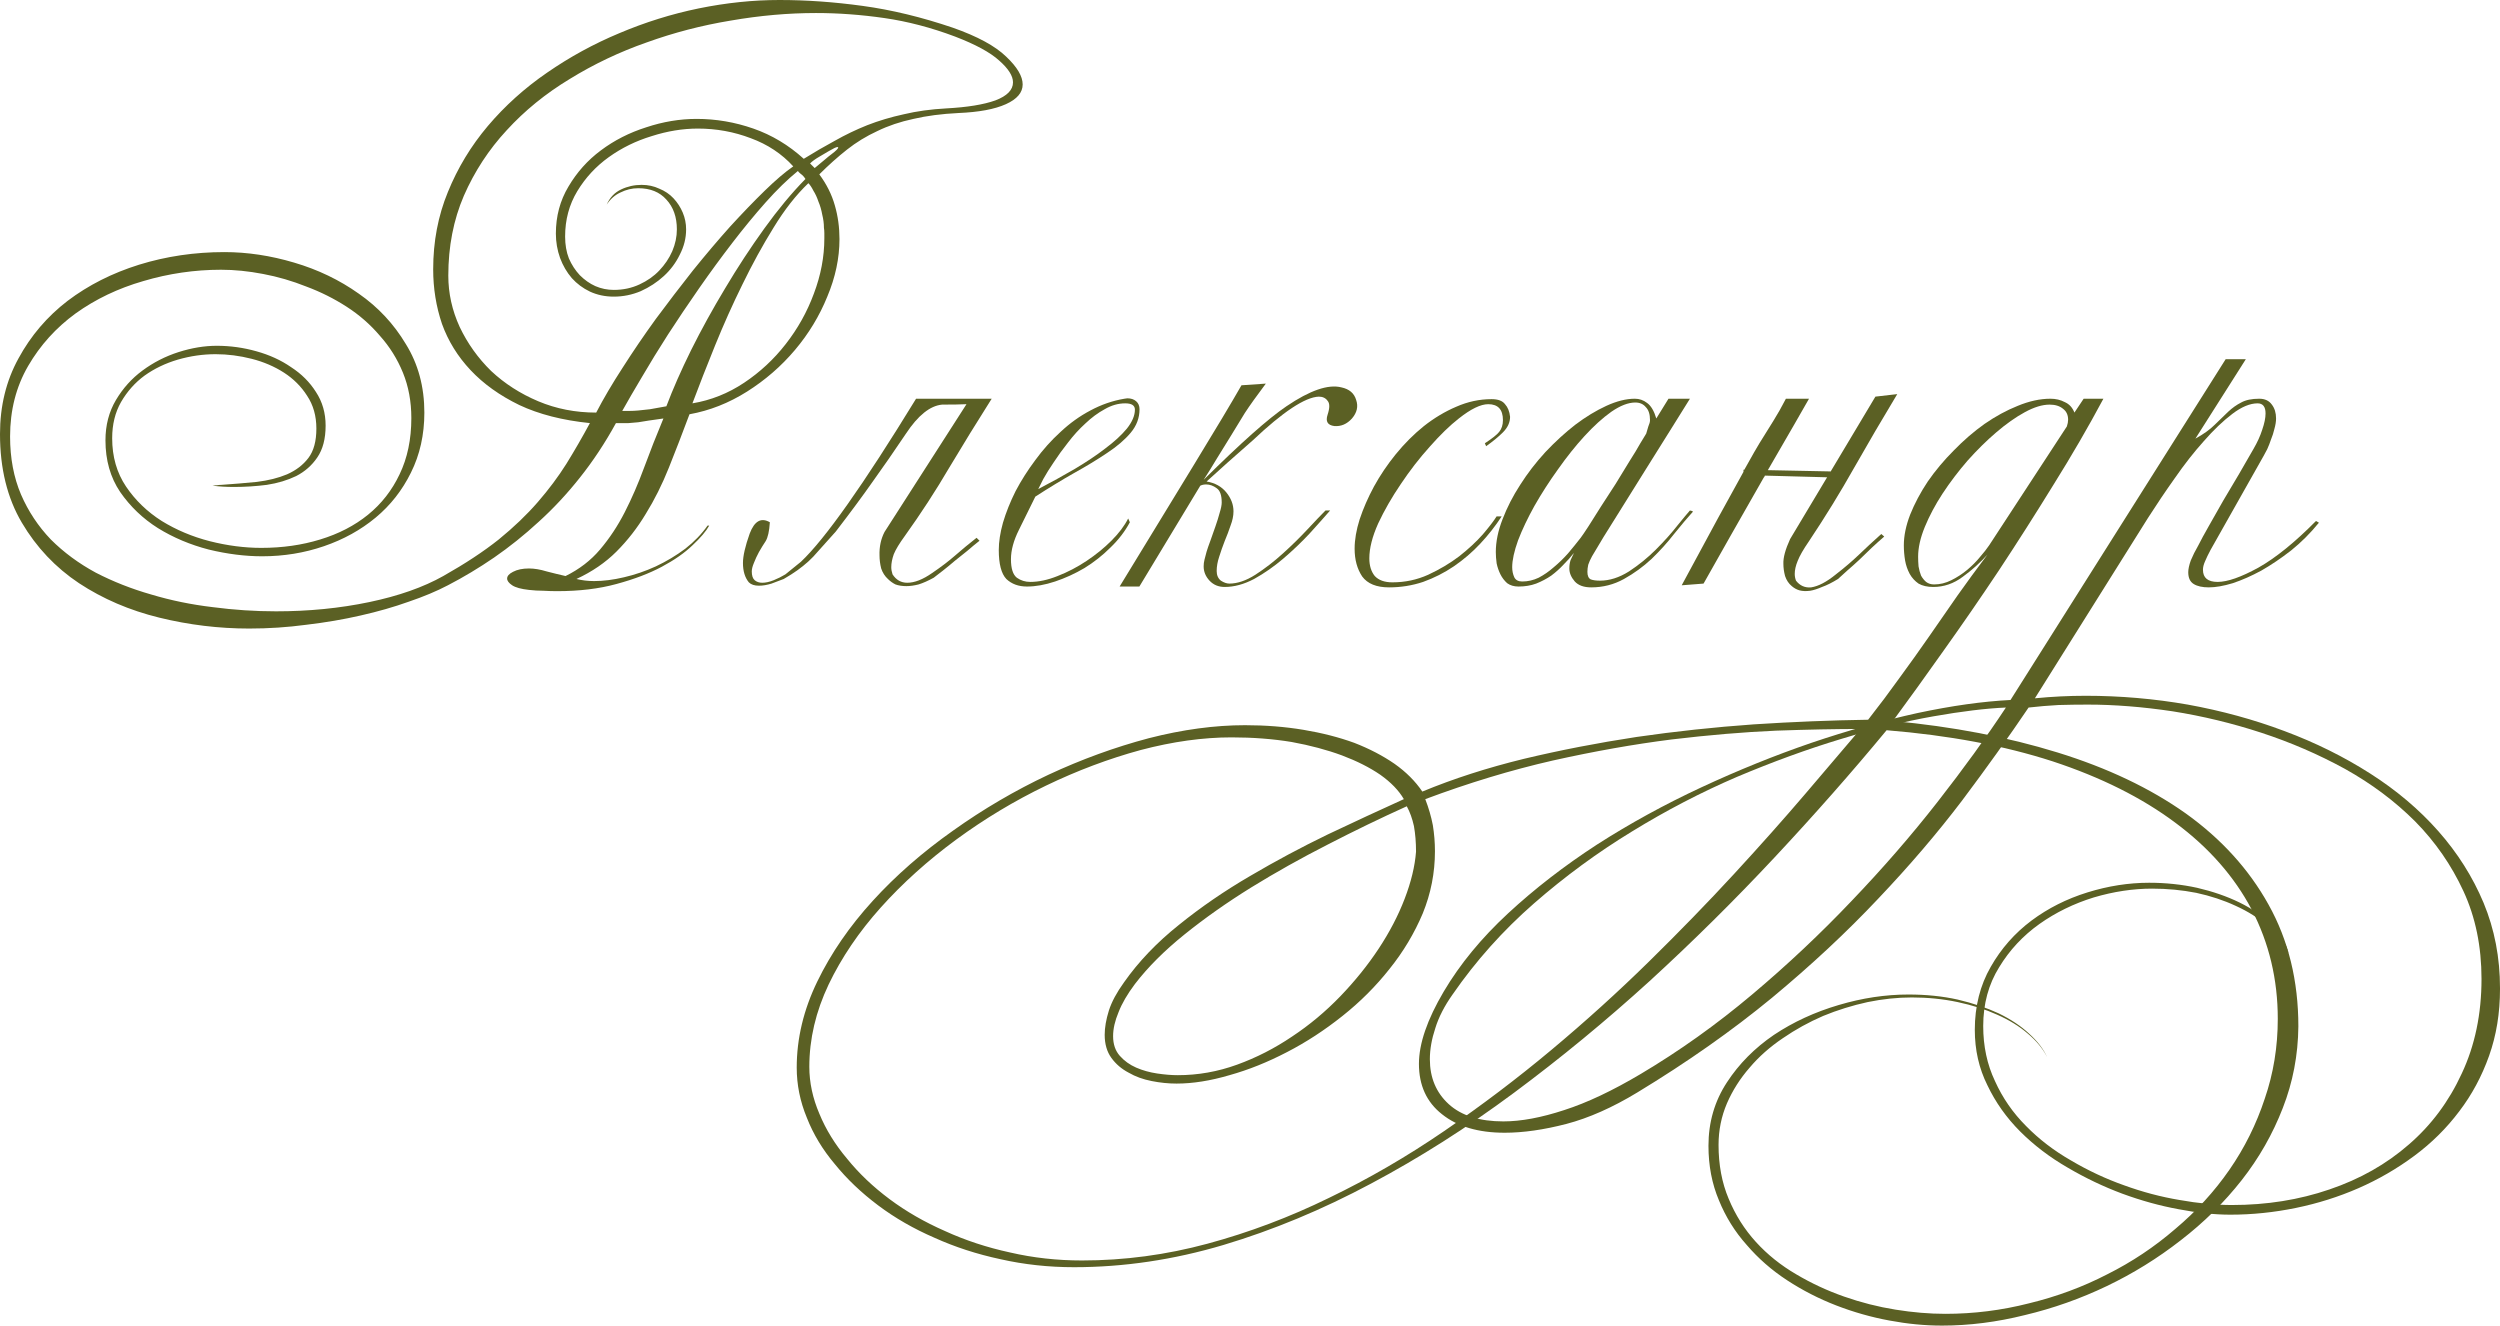 <?xml version="1.0" encoding="UTF-8"?> <svg xmlns="http://www.w3.org/2000/svg" viewBox="0 0 199.574 105.822" fill="none"><path d="M81.639 6.742C81.639 7.39 81.191 7.916 80.297 8.318C79.403 8.721 78.139 8.955 76.507 9.023C75.165 9.09 73.969 9.246 72.918 9.492C71.867 9.716 70.906 10.04 70.034 10.465C69.162 10.867 68.357 11.359 67.619 11.941C66.881 12.522 66.143 13.182 65.405 13.919C65.986 14.702 66.4 15.529 66.646 16.402C66.892 17.251 67.015 18.146 67.015 19.085C67.015 20.605 66.691 22.137 66.042 23.68C65.416 25.223 64.555 26.643 63.46 27.94C62.364 29.236 61.089 30.343 59.636 31.26C58.182 32.177 56.651 32.781 55.041 33.071C54.482 34.57 53.934 35.99 53.397 37.331C52.86 38.673 52.246 39.903 51.552 41.021C50.882 42.139 50.099 43.145 49.205 44.039C48.332 44.911 47.27 45.638 46.018 46.22C46.465 46.331 46.935 46.387 47.427 46.387C48.165 46.387 48.959 46.286 49.808 46.085C50.68 45.884 51.53 45.593 52.357 45.213C53.207 44.811 53.99 44.341 54.705 43.804C55.421 43.245 56.013 42.63 56.483 41.96H56.617C56.371 42.407 55.924 42.932 55.276 43.536C54.649 44.14 53.833 44.71 52.827 45.247C51.821 45.783 50.613 46.242 49.205 46.622C47.818 47.002 46.242 47.192 44.475 47.192C44.118 47.192 43.748 47.181 43.369 47.159C42.988 47.159 42.608 47.136 42.228 47.092C41.602 47.024 41.155 46.901 40.886 46.723C40.618 46.544 40.484 46.365 40.484 46.186C40.484 45.985 40.64 45.806 40.953 45.649C41.289 45.47 41.714 45.381 42.228 45.381C42.653 45.381 43.123 45.459 43.637 45.616C44.151 45.75 44.654 45.873 45.146 45.985C46.242 45.448 47.159 44.744 47.897 43.872C48.657 42.977 49.316 41.982 49.875 40.886C50.434 39.791 50.949 38.606 51.418 37.331C51.888 36.056 52.402 34.748 52.961 33.407C52.492 33.474 52.1 33.53 51.787 33.574C51.497 33.619 51.217 33.664 50.949 33.709C50.703 33.731 50.446 33.753 50.177 33.776C49.909 33.776 49.574 33.776 49.171 33.776C48.299 35.363 47.338 36.817 46.286 38.136C45.258 39.433 44.162 40.607 43 41.658C41.859 42.709 40.674 43.659 39.444 44.509C38.237 45.336 37.007 46.074 35.755 46.723C34.86 47.192 33.82 47.628 32.635 48.031C31.45 48.456 30.164 48.824 28.778 49.137C27.414 49.45 25.972 49.696 24.451 49.875C22.953 50.077 21.433 50.177 19.89 50.177C17.475 50.177 15.082 49.887 12.712 49.305C10.342 48.724 8.206 47.807 6.306 46.555C4.427 45.303 2.907 43.693 1.744 41.725C0.581 39.757 0 37.398 0 34.648C0 32.412 0.492 30.399 1.476 28.611C2.46 26.799 3.768 25.267 5.4 24.015C7.055 22.763 8.955 21.802 11.102 21.131C13.271 20.46 15.541 20.125 17.911 20.125C19.744 20.125 21.6 20.404 23.479 20.963C25.379 21.522 27.101 22.349 28.644 23.445C30.187 24.518 31.439 25.86 32.4 27.47C33.384 29.058 33.876 30.88 33.876 32.937C33.876 34.704 33.518 36.303 32.803 37.734C32.11 39.142 31.171 40.338 29.986 41.322C28.8 42.306 27.425 43.067 25.86 43.603C24.295 44.14 22.651 44.408 20.93 44.408C19.566 44.408 18.146 44.229 16.67 43.872C15.194 43.491 13.841 42.921 12.611 42.161C11.404 41.401 10.398 40.439 9.593 39.276C8.81 38.114 8.419 36.739 8.419 35.151C8.419 33.943 8.698 32.87 9.257 31.931C9.816 30.992 10.521 30.209 11.37 29.583C12.242 28.935 13.204 28.443 14.255 28.107C15.306 27.772 16.323 27.604 17.307 27.604C18.38 27.604 19.431 27.75 20.46 28.04C21.511 28.331 22.439 28.756 23.244 29.315C24.071 29.851 24.731 30.511 25.223 31.294C25.737 32.076 25.994 32.971 25.994 33.977C25.994 35.028 25.771 35.878 25.323 36.526C24.899 37.152 24.34 37.644 23.646 38.002C22.953 38.337 22.171 38.572 21.299 38.706C20.426 38.818 19.554 38.874 18.682 38.874C18.079 38.874 17.508 38.841 16.972 38.773C17.084 38.751 17.195 38.74 17.307 38.74C17.441 38.717 17.564 38.706 17.676 38.706C18.638 38.639 19.577 38.561 20.494 38.471C21.41 38.36 22.215 38.158 22.908 37.868C23.624 37.555 24.194 37.119 24.619 36.56C25.044 36.001 25.256 35.218 25.256 34.212C25.256 33.205 25.01 32.334 24.518 31.596C24.049 30.858 23.434 30.243 22.674 29.751C21.913 29.259 21.053 28.89 20.091 28.644C19.13 28.398 18.168 28.275 17.207 28.275C16.2 28.275 15.194 28.42 14.188 28.711C13.204 29.002 12.321 29.427 11.538 29.986C10.778 30.545 10.152 31.249 9.66 32.099C9.19 32.926 8.955 33.888 8.955 34.983C8.955 36.459 9.324 37.745 10.062 38.841C10.8 39.936 11.751 40.853 12.913 41.591C14.076 42.306 15.351 42.843 16.737 43.201C18.146 43.559 19.521 43.737 20.862 43.737C22.54 43.737 24.105 43.514 25.558 43.067C27.034 42.619 28.309 41.96 29.382 41.088C30.455 40.216 31.294 39.142 31.897 37.868C32.524 36.571 32.837 35.073 32.837 33.373C32.837 32.054 32.613 30.847 32.166 29.751C31.719 28.655 31.104 27.671 30.321 26.799C29.561 25.905 28.677 25.133 27.671 24.485C26.665 23.836 25.592 23.3 24.451 22.875C23.333 22.428 22.182 22.092 20.997 21.869C19.834 21.645 18.716 21.533 17.643 21.533C15.541 21.533 13.472 21.835 11.437 22.439C9.425 23.02 7.625 23.881 6.037 25.021C4.472 26.162 3.209 27.559 2.247 29.214C1.286 30.869 0.805 32.747 0.805 34.849C0.805 36.571 1.096 38.114 1.677 39.478C2.258 40.819 3.052 42.016 4.058 43.067C5.087 44.095 6.283 44.978 7.647 45.716C9.034 46.432 10.509 47.013 12.075 47.46C13.64 47.93 15.272 48.265 16.972 48.467C18.671 48.69 20.359 48.802 22.036 48.802C24.653 48.802 27.135 48.556 29.483 48.064C31.83 47.572 33.798 46.879 35.386 45.985C37.13 45.001 38.606 44.028 39.813 43.067C41.021 42.083 42.06 41.088 42.932 40.081C43.804 39.075 44.565 38.058 45.213 37.029C45.862 35.978 46.488 34.894 47.092 33.776C44.9 33.552 43.022 33.071 41.457 32.334C39.891 31.573 38.595 30.645 37.566 29.549C36.537 28.454 35.777 27.224 35.285 25.86C34.816 24.474 34.581 23.02 34.581 21.5C34.581 19.286 34.972 17.229 35.755 15.328C36.537 13.405 37.599 11.65 38.941 10.062C40.305 8.452 41.881 7.032 43.67 5.803C45.481 4.55 47.404 3.499 49.439 2.65C51.497 1.778 53.61 1.118 55.779 0.671C57.97 0.224 60.117 0 62.218 0C64.365 0 66.579 0.157 68.86 0.47C71.163 0.783 73.566 1.364 76.071 2.214C78.039 2.907 79.459 3.678 80.33 4.528C81.203 5.355 81.639 6.093 81.639 6.742ZM66.914 11.773C66.914 11.751 66.892 11.739 66.847 11.739C66.758 11.739 66.523 11.851 66.143 12.075C65.964 12.187 65.718 12.332 65.405 12.511C65.092 12.69 64.846 12.869 64.667 13.047L65.036 13.416C65.416 13.103 65.684 12.88 65.841 12.746C66.02 12.589 66.199 12.444 66.378 12.31C66.735 12.041 66.914 11.862 66.914 11.773ZM80.867 6.574C80.867 6.06 80.498 5.478 79.76 4.83C79.045 4.181 77.871 3.544 76.239 2.918C74.338 2.203 72.46 1.711 70.604 1.442C68.748 1.174 66.925 1.04 65.137 1.04C62.923 1.04 60.653 1.241 58.328 1.644C56.025 2.024 53.789 2.605 51.62 3.388C49.45 4.148 47.404 5.121 45.481 6.306C43.559 7.468 41.881 8.832 40.45 10.398C39.019 11.941 37.879 13.685 37.029 15.63C36.202 17.553 35.788 19.677 35.788 22.003C35.788 23.412 36.09 24.776 36.694 26.095C37.32 27.414 38.158 28.588 39.209 29.617C40.283 30.623 41.535 31.428 42.966 32.032C44.397 32.635 45.94 32.937 47.595 32.937C48.176 31.819 48.88 30.623 49.708 29.348C50.535 28.052 51.418 26.754 52.357 25.458C53.319 24.161 54.303 22.875 55.309 21.6C56.338 20.326 57.333 19.152 58.294 18.079C59.278 17.005 60.195 16.055 61.044 15.228C61.917 14.378 62.677 13.729 63.325 13.282C62.409 12.276 61.279 11.527 59.938 11.035C58.596 10.521 57.187 10.264 55.711 10.264C54.504 10.264 53.274 10.465 52.022 10.867C50.77 11.247 49.63 11.806 48.601 12.544C47.572 13.282 46.734 14.188 46.085 15.261C45.437 16.334 45.113 17.542 45.113 18.884C45.113 19.532 45.213 20.113 45.414 20.628C45.638 21.142 45.929 21.589 46.286 21.969C46.667 22.349 47.08 22.64 47.528 22.841C47.997 23.043 48.489 23.143 49.003 23.143C49.741 23.143 50.423 22.998 51.049 22.707C51.675 22.417 52.201 22.048 52.626 21.6C53.073 21.131 53.419 20.617 53.665 20.057C53.912 19.476 54.034 18.895 54.034 18.313C54.034 17.329 53.755 16.536 53.196 15.932C52.659 15.328 51.91 15.026 50.949 15.026C50.457 15.026 49.987 15.138 49.54 15.362C49.093 15.563 48.724 15.887 48.433 16.334C48.679 15.775 49.059 15.373 49.574 15.127C50.088 14.881 50.636 14.758 51.217 14.758C51.731 14.758 52.201 14.859 52.626 15.06C53.073 15.239 53.453 15.496 53.766 15.831C54.079 16.167 54.325 16.547 54.504 16.972C54.683 17.397 54.772 17.844 54.772 18.313C54.772 19.007 54.605 19.677 54.269 20.326C53.956 20.974 53.531 21.544 52.995 22.036C52.458 22.528 51.843 22.931 51.15 23.244C50.457 23.535 49.741 23.68 49.003 23.68C48.31 23.68 47.673 23.546 47.092 23.277C46.533 23.009 46.052 22.651 45.649 22.204C45.247 21.735 44.934 21.198 44.71 20.594C44.487 19.968 44.375 19.32 44.375 18.649C44.375 17.262 44.71 16.01 45.381 14.892C46.052 13.752 46.913 12.79 47.963 12.008C49.037 11.203 50.244 10.588 51.586 10.163C52.928 9.716 54.269 9.492 55.611 9.492C57.154 9.492 58.663 9.749 60.139 10.264C61.615 10.778 62.956 11.583 64.164 12.678C64.991 12.164 65.819 11.683 66.646 11.236C67.473 10.767 68.334 10.353 69.229 9.995C70.145 9.637 71.118 9.347 72.147 9.123C73.175 8.877 74.304 8.721 75.534 8.654C77.211 8.564 78.519 8.352 79.459 8.016C80.398 7.659 80.867 7.178 80.867 6.574ZM65.774 18.179C65.774 17.844 65.729 17.497 65.64 17.139C65.572 16.759 65.472 16.413 65.338 16.1C65.226 15.764 65.092 15.474 64.935 15.228C64.801 14.959 64.667 14.758 64.533 14.624C63.549 15.563 62.621 16.748 61.749 18.179C60.877 19.588 60.05 21.097 59.267 22.707C58.484 24.295 57.758 25.916 57.087 27.571C56.416 29.225 55.812 30.768 55.276 32.199C56.751 31.953 58.127 31.406 59.401 30.556C60.676 29.706 61.782 28.677 62.721 27.47C63.683 26.24 64.432 24.899 64.969 23.445C65.528 21.969 65.807 20.494 65.807 19.018C65.807 18.884 65.807 18.749 65.807 18.615C65.807 18.459 65.796 18.313 65.774 18.179ZM64.298 14.288C64.186 14.11 64.063 13.975 63.929 13.886C63.817 13.797 63.739 13.718 63.694 13.651C62.867 14.322 62.006 15.161 61.112 16.167C60.239 17.151 59.356 18.224 58.462 19.387C57.568 20.549 56.684 21.757 55.812 23.009C54.94 24.261 54.113 25.491 53.33 26.698C52.57 27.884 51.877 29.013 51.251 30.086C50.624 31.137 50.099 32.043 49.674 32.803C49.875 32.803 50.077 32.803 50.278 32.803C50.479 32.803 50.703 32.792 50.949 32.77C51.217 32.747 51.53 32.714 51.888 32.669C52.246 32.602 52.682 32.524 53.196 32.434C53.71 31.07 54.37 29.572 55.175 27.94C56.002 26.285 56.908 24.641 57.892 23.009C58.876 21.354 59.915 19.767 61.011 18.246C62.107 16.726 63.202 15.406 64.298 14.288Z" fill="#5B6024"></path><path d="M77.154 32.266C76.707 32.289 76.058 32.3 75.208 32.3C74.247 32.389 73.285 33.161 72.324 34.614C71.362 36.045 70.479 37.32 69.674 38.438C68.892 39.556 67.908 40.886 66.723 42.429C65.94 43.301 65.459 43.838 65.28 44.039C65.057 44.308 64.811 44.565 64.542 44.811C64.297 45.034 64.006 45.269 63.67 45.515C63.357 45.739 62.989 45.974 62.564 46.22C62.273 46.331 61.949 46.454 61.591 46.588C61.233 46.7 60.898 46.756 60.585 46.756C60.227 46.756 59.959 46.667 59.78 46.488C59.467 46.108 59.31 45.593 59.31 44.945C59.31 44.386 59.489 43.603 59.847 42.597C60.227 41.591 60.763 41.289 61.457 41.692C61.412 42.407 61.3 42.91 61.121 43.201C60.942 43.469 60.763 43.76 60.585 44.073C60.428 44.363 60.294 44.654 60.182 44.945C60.07 45.213 60.014 45.437 60.014 45.616C60.014 45.951 60.093 46.186 60.249 46.32C60.406 46.454 60.607 46.521 60.853 46.521C61.121 46.521 61.423 46.454 61.759 46.32C62.094 46.186 62.407 46.029 62.698 45.851L63.939 44.844C65.862 43.033 68.925 38.695 73.129 31.83H79.166C78.004 33.664 76.874 35.497 75.779 37.331C74.705 39.165 73.52 40.987 72.223 42.798C71.799 43.38 71.508 43.86 71.351 44.241C71.217 44.621 71.15 44.967 71.15 45.28C71.15 45.459 71.184 45.649 71.251 45.851C71.541 46.298 71.933 46.521 72.425 46.521C73.006 46.521 73.666 46.264 74.403 45.75C75.097 45.28 75.701 44.822 76.215 44.375C76.751 43.905 77.333 43.424 77.959 42.932L78.194 43.167C77.881 43.413 77.556 43.682 77.221 43.972C76.886 44.241 76.55 44.509 76.215 44.777C75.902 45.046 75.589 45.303 75.276 45.549L74.538 46.119C74.09 46.365 73.688 46.544 73.33 46.655C72.972 46.745 72.648 46.79 72.358 46.79C72.022 46.79 71.732 46.745 71.486 46.655C71.262 46.544 71.061 46.398 70.882 46.22C70.636 45.996 70.457 45.716 70.345 45.381C70.256 45.023 70.211 44.677 70.211 44.341C70.189 43.648 70.323 43.022 70.613 42.463L77.154 32.266Z" fill="#5B6024"></path><path d="M90.968 32.669C90.968 33.362 90.733 33.988 90.263 34.547C89.794 35.106 89.168 35.643 88.385 36.157C87.625 36.671 86.742 37.208 85.735 37.767C84.752 38.326 83.723 38.952 82.65 39.645C82.202 40.562 81.766 41.445 81.342 42.295C80.917 43.145 80.704 43.928 80.704 44.643C80.704 45.381 80.861 45.873 81.174 46.119C81.487 46.342 81.845 46.454 82.247 46.454C82.918 46.454 83.645 46.298 84.427 45.985C85.232 45.672 86.004 45.269 86.742 44.777C87.479 44.285 88.139 43.748 88.721 43.167C89.324 42.564 89.771 41.971 90.062 41.39L90.196 41.692C89.816 42.407 89.302 43.078 88.653 43.704C88.027 44.33 87.334 44.878 86.574 45.347C85.814 45.795 85.031 46.152 84.226 46.421C83.421 46.689 82.672 46.823 81.979 46.823C81.308 46.823 80.76 46.622 80.335 46.22C79.933 45.795 79.732 45.023 79.732 43.905C79.732 43.257 79.843 42.53 80.067 41.725C80.313 40.898 80.648 40.059 81.073 39.209C81.52 38.36 82.046 37.532 82.65 36.727C83.253 35.9 83.924 35.151 84.662 34.48C85.4 33.787 86.194 33.217 87.044 32.77C87.916 32.3 88.821 31.987 89.76 31.83L89.995 31.797C90.286 31.797 90.521 31.875 90.699 32.032C90.878 32.188 90.968 32.4 90.968 32.669ZM90.599 32.702C90.599 32.367 90.342 32.199 89.827 32.199C89.268 32.199 88.721 32.356 88.184 32.669C87.647 32.959 87.133 33.34 86.641 33.809C86.149 34.257 85.691 34.76 85.266 35.319C84.841 35.855 84.461 36.381 84.125 36.895C83.79 37.387 83.51 37.834 83.287 38.237C83.086 38.639 82.951 38.907 82.884 39.042C83.913 38.505 84.886 37.968 85.802 37.432C86.742 36.873 87.558 36.325 88.251 35.788C88.967 35.251 89.537 34.726 89.961 34.212C90.386 33.675 90.599 33.172 90.599 32.702Z" fill="#5B6024"></path><path d="M96.087 38.304C99.039 35.375 101.241 33.418 102.695 32.434C104.573 31.16 106.037 30.656 107.088 30.925C107.715 31.059 108.106 31.394 108.262 31.931C108.441 32.445 108.329 32.937 107.927 33.407C107.525 33.854 107.055 34.055 106.518 34.011C105.982 33.943 105.803 33.642 105.982 33.105C106.16 32.568 106.16 32.199 105.982 31.998C105.825 31.775 105.59 31.663 105.277 31.663C104.181 31.707 102.426 32.87 100.011 35.151C98.603 36.381 97.373 37.476 96.322 38.438C96.993 38.55 97.518 38.841 97.898 39.31C98.278 39.779 98.469 40.283 98.469 40.819C98.469 41.177 98.39 41.557 98.234 41.96C98.099 42.362 97.943 42.776 97.764 43.201C97.608 43.603 97.462 44.017 97.328 44.442C97.194 44.844 97.127 45.224 97.127 45.582C97.127 45.918 97.239 46.175 97.462 46.354C97.708 46.51 97.932 46.588 98.133 46.588C98.781 46.588 99.475 46.354 100.212 45.884C100.973 45.392 101.711 44.822 102.426 44.173C103.142 43.525 103.801 42.876 104.405 42.228C105.009 41.58 105.478 41.088 105.814 40.752H106.183C105.736 41.267 105.188 41.881 104.539 42.597C103.891 43.29 103.187 43.961 102.426 44.609C101.688 45.236 100.917 45.772 100.112 46.22C99.307 46.644 98.524 46.857 97.764 46.857C97.272 46.857 96.87 46.689 96.556 46.354C96.243 46.018 96.087 45.638 96.087 45.213C96.087 45.034 96.109 44.855 96.154 44.677C96.199 44.475 96.255 44.263 96.322 44.039C96.389 43.816 96.489 43.525 96.624 43.167C96.758 42.787 96.892 42.407 97.026 42.027C97.16 41.647 97.272 41.289 97.361 40.953C97.473 40.596 97.529 40.316 97.529 40.115C97.529 39.534 97.395 39.154 97.127 38.975C96.858 38.773 96.579 38.673 96.288 38.673C96.109 38.673 95.953 38.706 95.819 38.773L90.955 46.823H89.379C91.637 43.134 93.616 39.891 95.316 37.096C97.037 34.279 98.301 32.166 99.106 30.757L101.051 30.623C100.313 31.607 99.754 32.389 99.374 32.971C99.016 33.552 98.647 34.156 98.267 34.782C97.887 35.408 97.507 36.023 97.127 36.627C96.769 37.23 96.422 37.789 96.087 38.304Z" fill="#5B6024"></path><path d="M120.549 33.273C120.549 33.72 120.359 34.133 119.979 34.514C119.621 34.872 119.174 35.24 118.637 35.62L118.536 35.386C119.118 35.006 119.498 34.704 119.677 34.48C119.878 34.234 119.979 33.921 119.979 33.541C119.979 32.691 119.587 32.266 118.805 32.266C118.201 32.266 117.418 32.646 116.457 33.407C115.741 33.966 114.97 34.715 114.142 35.654C113.315 36.571 112.544 37.566 111.828 38.639C111.113 39.69 110.509 40.741 110.017 41.792C109.547 42.843 109.313 43.771 109.313 44.576C109.313 45.157 109.458 45.627 109.749 45.985C110.062 46.32 110.531 46.488 111.157 46.488C112.164 46.488 113.114 46.286 114.008 45.884C114.925 45.459 115.753 44.967 116.49 44.408C117.228 43.827 117.854 43.245 118.369 42.664C118.883 42.06 119.252 41.58 119.475 41.222H119.878C119.386 41.982 118.816 42.709 118.167 43.402C117.541 44.073 116.837 44.677 116.054 45.213C115.294 45.727 114.478 46.141 113.606 46.454C112.734 46.745 111.828 46.89 110.889 46.89C109.883 46.89 109.167 46.599 108.742 46.018C108.34 45.414 108.139 44.677 108.139 43.804C108.139 43.089 108.273 42.306 108.541 41.457C108.832 40.584 109.212 39.713 109.682 38.841C110.173 37.946 110.755 37.085 111.426 36.258C112.119 35.408 112.868 34.659 113.673 34.011C114.5 33.362 115.361 32.848 116.256 32.468C117.172 32.065 118.111 31.864 119.073 31.864C119.587 31.864 119.945 31.998 120.146 32.266C120.37 32.512 120.504 32.848 120.549 33.273Z" fill="#5B6024"></path><path d="M135.14 40.853C134.716 41.322 134.224 41.904 133.665 42.597C133.128 43.29 132.524 43.961 131.853 44.609C131.183 45.236 130.445 45.772 129.64 46.22C128.835 46.667 127.963 46.89 127.024 46.89C126.442 46.89 126.006 46.734 125.716 46.421C125.425 46.085 125.279 45.739 125.279 45.381C125.279 45.135 125.313 44.911 125.38 44.71C125.469 44.509 125.559 44.319 125.648 44.14C125.402 44.453 125.123 44.766 124.81 45.079C124.519 45.392 124.195 45.683 123.837 45.951C123.479 46.197 123.077 46.41 122.63 46.588C122.205 46.745 121.735 46.823 121.221 46.823C120.863 46.823 120.561 46.734 120.315 46.555C120.092 46.354 119.913 46.119 119.779 45.851C119.645 45.582 119.544 45.291 119.477 44.978C119.432 44.643 119.41 44.341 119.41 44.073C119.41 43.245 119.589 42.373 119.946 41.457C120.304 40.518 120.774 39.601 121.355 38.706C121.937 37.789 122.607 36.917 123.368 36.09C124.15 35.263 124.944 34.536 125.749 33.91C126.576 33.284 127.404 32.781 128.231 32.4C129.058 32.021 129.819 31.83 130.512 31.83C130.869 31.83 131.194 31.942 131.484 32.166C131.798 32.389 132.043 32.803 132.222 33.407L133.195 31.83H134.906C134.593 32.345 134.112 33.116 133.463 34.145C132.837 35.151 132.144 36.258 131.384 37.465C130.646 38.65 129.886 39.869 129.103 41.121C128.32 42.351 127.65 43.447 127.091 44.408C126.956 44.654 126.856 44.878 126.789 45.079C126.744 45.28 126.722 45.47 126.722 45.649C126.722 45.962 126.811 46.164 126.99 46.253C127.169 46.32 127.415 46.354 127.728 46.354C128.488 46.354 129.26 46.108 130.042 45.616C130.825 45.102 131.54 44.52 132.189 43.872C132.86 43.201 133.43 42.564 133.9 41.96C134.391 41.356 134.727 40.953 134.906 40.752C135.062 40.775 135.14 40.808 135.14 40.853ZM131.719 33.541C131.719 33.071 131.608 32.725 131.384 32.501C131.183 32.255 130.903 32.132 130.545 32.132C129.986 32.132 129.349 32.378 128.633 32.87C127.94 33.362 127.225 34.011 126.487 34.816C125.771 35.598 125.067 36.481 124.374 37.465C123.681 38.427 123.055 39.4 122.496 40.383C121.959 41.345 121.523 42.262 121.187 43.134C120.874 44.006 120.718 44.721 120.718 45.28C120.718 45.571 120.774 45.839 120.886 46.085C120.997 46.309 121.21 46.421 121.523 46.421C121.97 46.421 122.406 46.32 122.831 46.119C123.256 45.895 123.658 45.616 124.038 45.28C124.441 44.945 124.821 44.576 125.179 44.173C125.537 43.749 125.872 43.335 126.185 42.932C126.319 42.754 126.532 42.44 126.822 41.993C127.113 41.546 127.437 41.032 127.795 40.45C128.175 39.869 128.566 39.265 128.969 38.639C129.371 37.991 129.74 37.387 130.076 36.828C130.434 36.269 130.724 35.788 130.948 35.386C131.194 34.983 131.35 34.726 131.417 34.614C131.462 34.435 131.518 34.245 131.585 34.044C131.675 33.843 131.719 33.675 131.719 33.541Z" fill="#5B6024"></path><path d="M146.124 37.667L149.713 31.663L151.457 31.462C150.272 33.429 149.12 35.397 148.002 37.365C146.906 39.31 145.71 41.255 144.413 43.201C143.966 43.849 143.664 44.375 143.508 44.777C143.351 45.157 143.273 45.504 143.273 45.817C143.273 45.996 143.306 46.175 143.373 46.354C143.686 46.756 144.089 46.935 144.581 46.89C145.162 46.801 145.822 46.454 146.56 45.851C147.253 45.314 147.868 44.788 148.405 44.274C148.964 43.737 149.556 43.189 150.182 42.63L150.417 42.832C150.082 43.123 149.746 43.424 149.411 43.737C149.098 44.05 148.773 44.363 148.438 44.677C148.103 44.99 147.779 45.28 147.465 45.549L146.727 46.22C146.258 46.51 145.833 46.723 145.453 46.857C145.095 47.013 144.782 47.114 144.514 47.159C144.178 47.203 143.888 47.192 143.642 47.125C143.418 47.058 143.217 46.946 143.038 46.79C142.792 46.588 142.613 46.32 142.501 45.985C142.412 45.649 142.367 45.325 142.367 45.012C142.345 44.52 142.524 43.86 142.904 43.033L145.856 38.102L140.891 37.968C140.869 38.035 140.835 38.091 140.791 38.136C138.912 41.423 137.314 44.241 135.994 46.588L134.25 46.723C136.486 42.564 138.13 39.545 139.181 37.667V37.499H139.248C139.896 36.336 140.299 35.632 140.455 35.386C140.88 34.715 141.249 34.122 141.562 33.608C141.898 33.071 142.233 32.479 142.568 31.83H144.413C143.921 32.702 142.826 34.603 141.126 37.532L146.124 37.633V37.667Z" fill="#5B6024"></path><path d="M183.477 81.941C183.455 84.221 183.041 86.39 182.236 88.448C181.431 90.527 180.335 92.45 178.949 94.217C177.563 95.983 175.942 97.582 174.086 99.013C172.252 100.444 170.284 101.663 168.182 102.669C166.08 103.675 163.9 104.446 161.642 104.983C159.406 105.542 157.203 105.822 155.034 105.822C153.67 105.822 152.273 105.688 150.842 105.419C149.388 105.151 147.968 104.748 146.582 104.212C145.196 103.675 143.887 103.004 142.658 102.199C141.428 101.394 140.355 100.455 139.438 99.382C138.499 98.331 137.761 97.146 137.224 95.827C136.665 94.507 136.386 93.054 136.386 91.466C136.386 89.588 136.878 87.9 137.862 86.401C138.823 84.926 140.075 83.662 141.618 82.611C143.161 81.583 144.883 80.789 146.783 80.23C148.662 79.671 150.518 79.392 152.351 79.392C153.76 79.392 155.068 79.526 156.275 79.794C157.505 80.085 158.601 80.454 159.562 80.901C160.524 81.37 161.329 81.907 161.977 82.511C162.648 83.115 163.129 83.74 163.42 84.389C163.084 83.718 162.57 83.092 161.877 82.511C161.206 81.929 160.39 81.426 159.428 81.001C158.489 80.577 157.438 80.241 156.275 79.995C155.113 79.749 153.894 79.626 152.62 79.626C151.479 79.626 150.305 79.749 149.098 79.995C147.868 80.264 146.683 80.632 145.542 81.102C144.402 81.594 143.329 82.187 142.322 82.88C141.294 83.573 140.411 84.355 139.673 85.228C138.912 86.1 138.309 87.05 137.862 88.079C137.414 89.129 137.191 90.236 137.191 91.399C137.191 92.987 137.459 94.418 137.996 95.692C138.532 96.989 139.259 98.141 140.176 99.147C141.092 100.153 142.166 101.014 143.396 101.73C144.603 102.445 145.878 103.038 147.219 103.507C148.561 103.977 149.925 104.324 151.311 104.547C152.698 104.771 154.028 104.883 155.303 104.883C157.561 104.883 159.786 104.603 161.977 104.044C164.191 103.507 166.271 102.736 168.216 101.73C170.184 100.746 171.995 99.538 173.65 98.107C175.327 96.699 176.769 95.122 177.976 93.378C179.184 91.634 180.123 89.744 180.794 87.709C181.487 85.697 181.834 83.573 181.834 81.337C181.834 78.184 181.14 75.277 179.754 72.616C178.368 69.978 176.333 67.663 173.65 65.673C170.989 63.683 167.724 62.051 163.856 60.776C159.987 59.524 155.571 58.697 150.607 58.294C147.834 61.648 144.86 65.025 141.685 68.423C138.488 71.845 135.156 75.143 131.69 78.318C128.202 81.493 124.59 84.467 120.856 87.24C117.122 90.013 113.321 92.428 109.452 94.485C105.562 96.564 101.637 98.197 97.679 99.382C93.699 100.567 89.719 101.16 85.739 101.16C83.704 101.16 81.747 100.947 79.869 100.522C77.991 100.12 76.236 99.55 74.603 98.812C72.948 98.096 71.45 97.235 70.109 96.229C68.767 95.223 67.615 94.127 66.654 92.942C65.67 91.779 64.921 90.538 64.407 89.219C63.87 87.922 63.602 86.591 63.602 85.228C63.602 82.902 64.149 80.61 65.245 78.352C66.341 76.093 67.817 73.947 69.673 71.912C71.506 69.899 73.642 68.032 76.079 66.311C78.494 64.589 81.032 63.102 83.693 61.85C86.331 60.62 89.003 59.647 91.709 58.931C94.415 58.238 96.975 57.892 99.39 57.892C101.022 57.892 102.576 58.015 104.052 58.261C105.528 58.507 106.881 58.853 108.111 59.301C109.318 59.77 110.392 60.329 111.33 60.978C112.247 61.626 112.985 62.364 113.544 63.191C116.026 62.162 118.732 61.291 121.661 60.575C124.568 59.882 127.564 59.301 130.65 58.831C133.736 58.384 136.855 58.048 140.008 57.825C143.139 57.623 146.179 57.5 149.131 57.456C150.026 56.315 150.864 55.197 151.647 54.102C152.452 53.006 153.234 51.91 153.995 50.814C154.755 49.719 155.515 48.623 156.275 47.528C157.036 46.454 157.829 45.37 158.657 44.274C158.075 44.922 157.416 45.515 156.678 46.052C155.962 46.588 155.18 46.857 154.33 46.857C153.86 46.857 153.469 46.767 153.156 46.588C152.865 46.387 152.631 46.13 152.452 45.817C152.273 45.481 152.15 45.124 152.083 44.744C152.016 44.341 151.982 43.939 151.982 43.536C151.982 42.776 152.15 41.96 152.485 41.088C152.843 40.193 153.313 39.31 153.894 38.438C154.498 37.566 155.191 36.739 155.974 35.956C156.756 35.151 157.572 34.447 158.422 33.843C159.294 33.239 160.177 32.758 161.072 32.4C161.989 32.021 162.861 31.83 163.688 31.83C164.113 31.83 164.493 31.92 164.828 32.099C165.186 32.255 165.443 32.535 165.6 32.937L166.338 31.83H167.914C166.707 34.089 165.376 36.381 163.923 38.706C162.492 41.032 161.038 43.313 159.562 45.549C158.087 47.762 156.622 49.887 155.169 51.922C153.715 53.979 152.362 55.857 151.11 57.556C155.895 58.003 160.278 58.842 164.258 60.072C168.238 61.302 171.648 62.923 174.488 64.935C177.328 66.97 179.531 69.396 181.096 72.214C182.683 75.053 183.477 78.296 183.477 81.941ZM165.097 33.507C165.097 33.127 164.962 32.837 164.694 32.635C164.426 32.412 164.068 32.3 163.621 32.3C163.04 32.3 162.38 32.501 161.642 32.904C160.904 33.306 160.144 33.843 159.361 34.514C158.601 35.162 157.841 35.911 157.08 36.761C156.343 37.611 155.672 38.494 155.068 39.411C154.487 40.305 154.017 41.188 153.659 42.06C153.301 42.932 153.123 43.726 153.123 44.442C153.123 44.688 153.134 44.945 153.156 45.213C153.201 45.481 153.268 45.727 153.357 45.951C153.469 46.152 153.603 46.32 153.76 46.454C153.939 46.588 154.151 46.655 154.397 46.655C154.867 46.655 155.325 46.544 155.772 46.32C156.22 46.096 156.633 45.828 157.013 45.515C157.416 45.18 157.763 44.833 158.053 44.475C158.366 44.118 158.612 43.804 158.791 43.536L164.996 34.044C165.063 33.843 165.097 33.664 165.097 33.507ZM148.527 58.193C146.582 58.193 144.335 58.238 141.786 58.328C139.214 58.44 136.43 58.674 133.434 59.032C130.438 59.412 127.285 59.971 123.976 60.709C120.644 61.469 117.245 62.498 113.779 63.795C114.047 64.488 114.249 65.181 114.383 65.874C114.495 66.568 114.551 67.261 114.551 67.954C114.551 69.676 114.226 71.33 113.578 72.918C112.907 74.506 112.024 75.982 110.928 77.345C109.832 78.732 108.58 79.984 107.171 81.102C105.74 82.242 104.265 83.204 102.744 83.987C101.201 84.792 99.669 85.407 98.149 85.831C96.628 86.278 95.22 86.502 93.923 86.502C93.274 86.502 92.615 86.435 91.944 86.301C91.251 86.167 90.636 85.943 90.099 85.63C89.54 85.339 89.082 84.948 88.724 84.456C88.366 83.964 88.187 83.349 88.187 82.611C88.187 82.03 88.299 81.382 88.523 80.666C88.746 79.973 89.149 79.224 89.73 78.419C90.893 76.764 92.358 75.232 94.124 73.824C95.868 72.415 97.758 71.118 99.792 69.933C101.805 68.748 103.873 67.641 105.998 66.612C108.122 65.606 110.145 64.667 112.069 63.795C111.666 63.102 111.04 62.453 110.19 61.85C109.34 61.268 108.323 60.754 107.138 60.307C105.93 59.86 104.589 59.502 103.113 59.233C101.615 58.987 100.016 58.864 98.317 58.864C96.036 58.864 93.621 59.2 91.072 59.871C88.523 60.564 85.996 61.514 83.491 62.721C80.987 63.929 78.606 65.36 76.347 67.015C74.067 68.692 72.054 70.503 70.31 72.448C68.566 74.394 67.18 76.44 66.151 78.587C65.122 80.755 64.608 82.947 64.608 85.16C64.608 86.413 64.876 87.665 65.413 88.917C65.927 90.169 66.665 91.366 67.627 92.506C68.566 93.669 69.695 94.742 71.014 95.726C72.334 96.71 73.809 97.56 75.442 98.275C77.052 99.013 78.785 99.583 80.64 99.986C82.474 100.411 84.386 100.623 86.376 100.623C89.752 100.623 93.095 100.176 96.405 99.281C99.714 98.387 102.945 97.168 106.098 95.625C109.251 94.105 112.314 92.327 115.288 90.292C118.262 88.258 121.113 86.1 123.841 83.819C126.569 81.538 129.163 79.19 131.623 76.775C134.06 74.383 136.33 72.046 138.432 69.765C140.511 67.507 142.401 65.382 144.1 63.392C145.8 61.402 147.275 59.669 148.527 58.193ZM113.041 67.988C113.041 67.25 112.985 66.568 112.873 65.941C112.739 65.338 112.549 64.812 112.303 64.365C110.224 65.304 108.122 66.322 105.998 67.417C103.851 68.513 101.816 69.653 99.893 70.839C97.948 72.046 96.17 73.298 94.56 74.595C92.95 75.892 91.631 77.211 90.602 78.553C89.998 79.358 89.562 80.107 89.294 80.8C89.003 81.493 88.858 82.131 88.858 82.712C88.858 83.361 89.037 83.886 89.395 84.288C89.752 84.691 90.189 85.004 90.703 85.228C91.217 85.451 91.776 85.608 92.38 85.697C92.984 85.787 93.531 85.831 94.023 85.831C95.633 85.831 97.21 85.552 98.753 84.993C100.296 84.434 101.76 83.685 103.147 82.746C104.533 81.829 105.819 80.755 107.004 79.526C108.166 78.318 109.184 77.055 110.056 75.736C110.928 74.416 111.621 73.086 112.135 71.744C112.65 70.402 112.952 69.15 113.041 67.988Z" fill="#5B6024"></path><path d="M199.574 78.955C199.574 80.879 199.283 82.656 198.702 84.288C198.121 85.921 197.327 87.397 196.321 88.716C195.314 90.057 194.118 91.243 192.732 92.271C191.345 93.3 189.858 94.161 188.271 94.854C186.683 95.547 185.018 96.072 183.273 96.43C181.529 96.788 179.785 96.967 178.041 96.967C176.789 96.967 175.413 96.821 173.915 96.531C172.44 96.262 170.941 95.849 169.421 95.29C167.923 94.731 166.469 94.038 165.061 93.21C163.629 92.383 162.366 91.421 161.27 90.326C160.175 89.23 159.303 88 158.654 86.636C157.983 85.295 157.648 83.819 157.648 82.209C157.648 80.33 158.073 78.653 158.922 77.178C159.75 75.724 160.834 74.494 162.176 73.488C163.495 72.504 164.982 71.755 166.637 71.241C168.292 70.727 169.935 70.47 171.568 70.47C172.887 70.47 174.161 70.604 175.391 70.872C176.643 71.163 177.773 71.554 178.779 72.046C179.785 72.538 180.635 73.131 181.328 73.824C182.021 74.517 182.479 75.277 182.703 76.104C182.323 75.299 181.764 74.573 181.026 73.924C180.31 73.298 179.461 72.761 178.477 72.314C177.515 71.867 176.465 71.52 175.324 71.274C174.184 71.051 173.01 70.939 171.802 70.939C170.282 70.939 168.728 71.174 167.14 71.643C165.552 72.135 164.11 72.84 162.813 73.757C161.494 74.696 160.421 75.847 159.593 77.211C158.744 78.575 158.319 80.14 158.319 81.907C158.319 83.517 158.632 84.982 159.258 86.301C159.862 87.643 160.689 88.839 161.74 89.89C162.769 90.941 163.965 91.858 165.329 92.64C166.693 93.445 168.102 94.105 169.555 94.619C171.031 95.156 172.507 95.547 173.982 95.793C175.481 96.061 176.878 96.196 178.175 96.196C180.948 96.196 183.542 95.782 185.956 94.954C188.394 94.127 190.507 92.931 192.296 91.366C194.085 89.823 195.493 87.933 196.522 85.697C197.573 83.461 198.098 80.945 198.098 78.15C198.098 75.557 197.618 73.22 196.656 71.14C195.695 69.061 194.409 67.205 192.799 65.572C191.189 63.963 189.322 62.565 187.198 61.38C185.073 60.217 182.848 59.256 180.523 58.495C178.198 57.735 175.838 57.165 173.446 56.785C171.053 56.427 168.795 56.248 166.67 56.248C165.888 56.248 165.105 56.259 164.323 56.282C163.518 56.326 162.724 56.394 161.941 56.483C160.354 58.831 158.587 61.302 156.642 63.895C154.674 66.489 152.438 69.106 149.934 71.744C147.429 74.405 144.601 77.044 141.448 79.66C138.272 82.276 134.695 84.792 130.715 87.206C128.725 88.414 126.835 89.252 125.046 89.722C123.235 90.192 121.591 90.426 120.116 90.426C118.014 90.426 116.348 89.935 115.118 88.951C113.888 87.989 113.273 86.647 113.273 84.926C113.273 83.316 113.933 81.393 115.252 79.157C116.549 76.965 118.26 74.886 120.384 72.918C122.508 70.95 124.878 69.117 127.495 67.417C130.111 65.74 132.884 64.22 135.813 62.856C138.742 61.492 141.671 60.307 144.601 59.301C147.508 58.317 150.336 57.523 153.086 56.919C155.814 56.338 158.285 55.991 160.499 55.879L177.672 28.677H179.282L175.257 35.017C175.906 34.659 176.42 34.29 176.8 33.91C177.202 33.53 177.56 33.183 177.873 32.87C178.209 32.557 178.555 32.311 178.913 32.132C179.271 31.931 179.751 31.83 180.355 31.83C180.802 31.83 181.138 31.987 181.361 32.3C181.585 32.591 181.697 32.959 181.697 33.407C181.697 33.653 181.652 33.932 181.563 34.245C181.496 34.536 181.406 34.816 181.294 35.084C181.205 35.352 181.104 35.609 180.993 35.855C180.881 36.079 180.791 36.247 180.724 36.358L176.465 43.905C176.286 44.241 176.14 44.543 176.028 44.811C175.917 45.057 175.861 45.28 175.861 45.481C175.861 46.13 176.252 46.454 177.035 46.454C177.817 46.454 178.902 46.074 180.288 45.314C181.674 44.531 183.206 43.29 184.883 41.591L185.118 41.725C184.447 42.552 183.709 43.29 182.904 43.939C182.099 44.565 181.306 45.102 180.523 45.549C179.74 45.974 178.98 46.309 178.242 46.555C177.504 46.779 176.867 46.89 176.33 46.89C175.816 46.89 175.413 46.801 175.123 46.622C174.832 46.443 174.687 46.13 174.687 45.683C174.687 45.437 174.754 45.124 174.888 44.744C175.045 44.363 175.246 43.961 175.492 43.536C175.693 43.134 175.972 42.619 176.33 41.993C176.688 41.367 177.068 40.696 177.471 39.981C177.896 39.265 178.32 38.55 178.745 37.834C179.17 37.096 179.55 36.437 179.886 35.855C180.199 35.319 180.434 34.804 180.59 34.312C180.769 33.798 180.858 33.362 180.858 33.004C180.858 32.468 180.646 32.199 180.221 32.199C179.617 32.199 178.947 32.479 178.209 33.038C177.471 33.597 176.71 34.324 175.928 35.218C175.145 36.09 174.374 37.074 173.614 38.17C172.853 39.243 172.138 40.305 171.467 41.356L162.444 55.745C163.808 55.611 165.161 55.544 166.503 55.544C169.253 55.544 171.97 55.779 174.653 56.248C177.359 56.74 179.93 57.444 182.368 58.361C184.827 59.278 187.108 60.407 189.21 61.749C191.312 63.09 193.123 64.622 194.644 66.344C196.186 68.088 197.394 70 198.266 72.08C199.138 74.181 199.574 76.451 199.574 78.888V78.955ZM160.13 56.483C158.542 56.55 156.608 56.785 154.328 57.187C152.047 57.59 149.587 58.193 146.949 58.999C144.287 59.804 141.526 60.81 138.664 62.017C135.802 63.247 133.007 64.701 130.278 66.378C127.528 68.055 124.923 69.966 122.464 72.113C119.982 74.282 117.812 76.708 115.957 79.392C115.308 80.308 114.85 81.203 114.581 82.075C114.291 82.947 114.145 83.774 114.145 84.557C114.145 86.032 114.649 87.229 115.655 88.146C116.661 89.062 118.114 89.521 120.015 89.521C121.424 89.521 123.045 89.219 124.878 88.615C126.69 88.034 128.725 87.072 130.983 85.731C134.069 83.897 137.032 81.784 139.871 79.392C142.689 77.021 145.338 74.528 147.821 71.912C150.303 69.318 152.583 66.691 154.663 64.03C156.742 61.369 158.565 58.853 160.13 56.483Z" fill="#5B6024"></path></svg> 